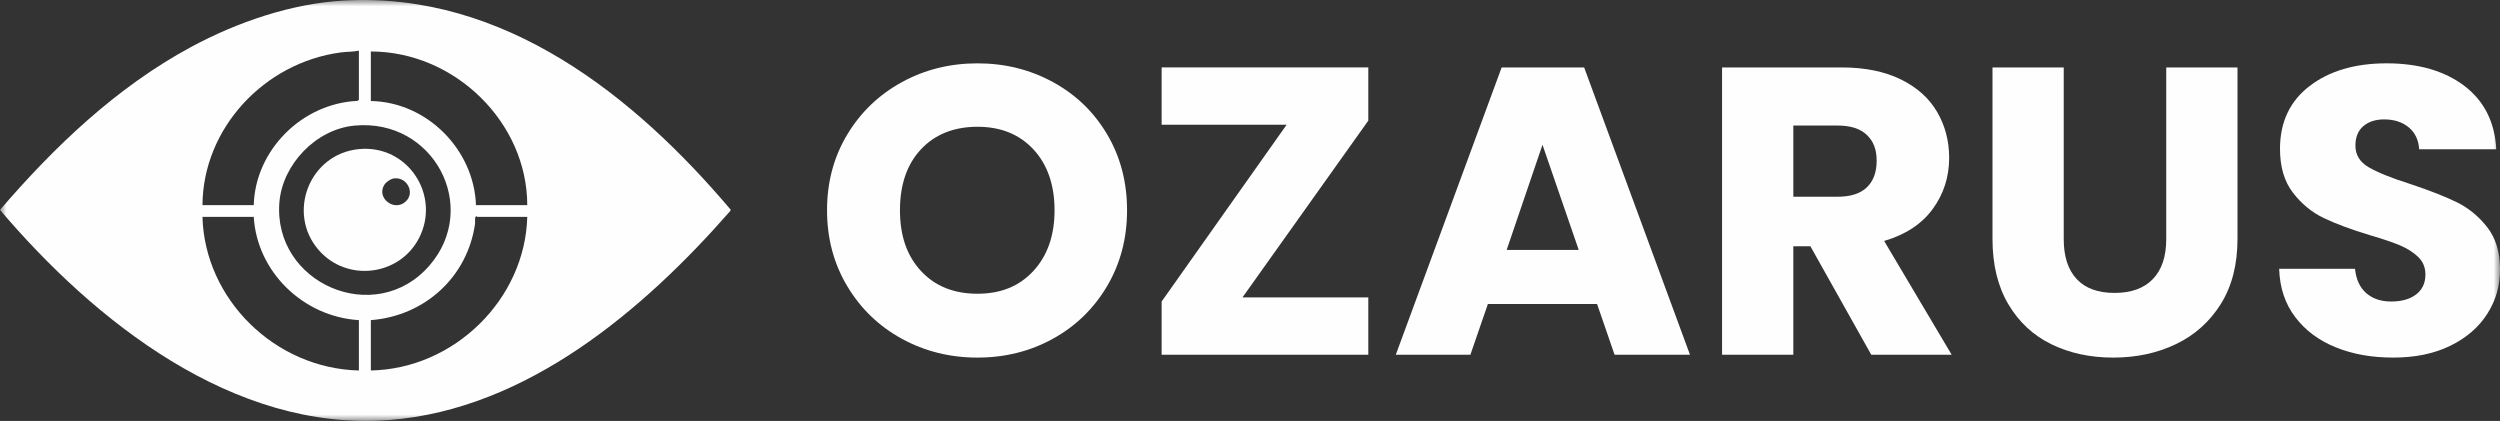 <svg width="196" height="33" viewBox="0 0 196 33" fill="none" xmlns="http://www.w3.org/2000/svg">
<rect x="0" y="0" width="196" height="33" fill="#333333" stroke="none"/>
<g clip-path="url(#clip0_16_393)">
<mask id="mask0_16_393" style="mask-type:luminance" maskUnits="userSpaceOnUse" x="0" y="0" width="196" height="33">
<path d="M196 0H0V33H196V0Z" fill="white"/>
</mask>
<g mask="url(#mask0_16_393)">
<path d="M26.983 0.042C39.525 -0.655 49.76 7.538 57.287 16.443L57.254 16.539C50.503 24.25 41.333 32.094 30.515 32.93C18.264 33.877 7.357 25.114 0 16.456C4.265 11.497 9.122 6.85 14.957 3.696C18.567 1.745 22.835 0.272 26.983 0.042ZM19.894 16.081C20.007 11.794 23.663 8.103 28.025 7.91L28.137 7.821V3.971C27.677 4.07 27.183 4.048 26.706 4.112C20.692 4.919 15.908 10.076 15.874 16.082H19.895L19.894 16.081ZM41.337 16.081C41.333 9.6 35.658 4.04 29.074 4.036V7.919C33.504 8.003 37.167 11.757 37.316 16.081H41.337ZM27.787 9.848C24.759 10.136 22.147 12.899 21.905 15.851C21.383 22.222 29.424 25.706 33.666 20.821C37.657 16.222 33.998 9.257 27.787 9.848ZM41.337 17.003H37.417C37.404 17.003 37.381 16.958 37.35 16.952C37.194 16.965 37.262 17.407 37.242 17.554C36.652 21.694 33.323 24.771 29.075 25.098V29.046C35.635 28.916 41.171 23.442 41.338 17.002L41.337 17.003ZM19.894 17.003H15.873C16.049 23.465 21.552 28.886 28.137 29.047V25.098C23.769 24.834 20.147 21.305 19.895 17.003L19.894 17.003Z" fill="#FFFEFE"/>
<path d="M28.123 11.691C31.982 11.304 34.589 15.342 32.838 18.692C31.297 21.641 27.19 22.139 24.985 19.604C22.46 16.703 24.251 12.078 28.123 11.691ZM30.867 13.991C30.617 14.03 30.282 14.262 30.145 14.468C29.457 15.507 30.925 16.648 31.822 15.785C32.573 15.064 31.861 13.835 30.867 13.991Z" fill="#FFFEFE"/>
<path d="M70.704 26.559C68.907 25.576 67.48 24.201 66.424 22.436C65.368 20.671 64.84 18.688 64.84 16.484C64.84 14.281 65.368 12.303 66.424 10.549C67.48 8.795 68.907 7.426 70.704 6.442C72.501 5.458 74.477 4.966 76.633 4.966C78.789 4.966 80.766 5.458 82.562 6.442C84.359 7.426 85.774 8.795 86.809 10.549C87.843 12.303 88.361 14.282 88.361 16.484C88.361 18.687 87.838 20.671 86.793 22.436C85.747 24.201 84.331 25.576 82.546 26.559C80.76 27.543 78.789 28.035 76.633 28.035C74.477 28.035 72.501 27.543 70.704 26.559ZM81.027 21.232C82.126 20.035 82.677 18.452 82.677 16.484C82.677 14.515 82.126 12.906 81.027 11.719C79.927 10.532 78.462 9.938 76.633 9.938C74.804 9.938 73.306 10.527 72.207 11.703C71.106 12.88 70.557 14.473 70.557 16.484C70.557 18.494 71.106 20.061 72.207 21.248C73.306 22.435 74.782 23.029 76.633 23.029C78.484 23.029 79.927 22.43 81.027 21.232Z" fill="#FFFEFE"/>
<path d="M97.409 23.318H107.275V27.809H91.072V23.639L100.872 9.778H91.072V5.286H107.275V9.457L97.409 23.318Z" fill="#FFFEFE"/>
<path d="M125.21 23.832H116.651L115.279 27.81H109.431L117.729 5.287H124.197L132.494 27.81H126.582L125.21 23.832ZM123.773 19.596L120.931 11.35L118.122 19.596H123.773Z" fill="#FFFEFE"/>
<path d="M146.705 27.809L141.935 19.307H140.596V27.809H135.01V5.287H144.385C146.193 5.287 147.734 5.597 149.008 6.217C150.282 6.838 151.234 7.688 151.866 8.768C152.498 9.848 152.814 11.052 152.814 12.377C152.814 13.875 152.383 15.212 151.523 16.388C150.662 17.565 149.394 18.399 147.717 18.891L153.01 27.81L146.705 27.809ZM140.597 15.425H144.06C145.083 15.425 145.851 15.179 146.363 14.687C146.874 14.195 147.13 13.5 147.13 12.601C147.13 11.703 146.874 11.072 146.363 10.58C145.851 10.088 145.083 9.842 144.06 9.842H140.597V15.425Z" fill="#FFFEFE"/>
<path d="M161.797 5.287V18.762C161.797 20.11 162.134 21.148 162.81 21.875C163.484 22.602 164.476 22.965 165.783 22.965C167.089 22.965 168.091 22.602 168.788 21.875C169.485 21.148 169.833 20.11 169.833 18.762V5.287H175.419V18.73C175.419 20.741 174.983 22.442 174.113 23.832C173.241 25.223 172.071 26.27 170.601 26.976C169.131 27.682 167.492 28.035 165.685 28.035C163.877 28.035 162.259 27.688 160.833 26.992C159.407 26.297 158.28 25.249 157.452 23.848C156.624 22.447 156.211 20.741 156.211 18.73V5.287H161.797Z" fill="#FFFEFE"/>
<path d="M183.129 27.232C181.8 26.698 180.739 25.906 179.944 24.858C179.148 23.81 178.73 22.548 178.686 21.072H184.632C184.718 21.906 185.012 22.543 185.514 22.981C186.014 23.419 186.668 23.639 187.474 23.639C188.28 23.639 188.954 23.452 189.434 23.077C189.912 22.703 190.153 22.184 190.153 21.521C190.153 20.965 189.961 20.505 189.581 20.141C189.199 19.778 188.731 19.479 188.176 19.243C187.621 19.008 186.831 18.741 185.808 18.441C184.326 17.991 183.118 17.542 182.182 17.093C181.245 16.644 180.439 15.981 179.764 15.104C179.089 14.227 178.752 13.083 178.752 11.671C178.752 9.575 179.524 7.933 181.071 6.746C182.617 5.559 184.632 4.965 187.114 4.965C189.597 4.965 191.676 5.559 193.223 6.746C194.769 7.933 195.597 9.585 195.706 11.703H189.663C189.618 10.976 189.346 10.403 188.846 9.986C188.344 9.569 187.702 9.361 186.918 9.361C186.243 9.361 185.698 9.537 185.285 9.89C184.871 10.243 184.664 10.752 184.664 11.414C184.664 12.142 185.012 12.709 185.71 13.115C186.406 13.521 187.495 13.96 188.976 14.43C190.457 14.923 191.66 15.393 192.586 15.842C193.512 16.291 194.312 16.944 194.987 17.799C195.662 18.655 196 19.756 196 21.104C196 22.451 195.668 23.553 195.004 24.601C194.339 25.649 193.375 26.484 192.113 27.104C190.849 27.724 189.357 28.034 187.637 28.034C185.917 28.034 184.457 27.767 183.129 27.232Z" fill="#FFFEFE"/>
</g>
</g>
<defs>
<clipPath id="clip0_16_393">
<rect width="196" height="33" fill="white"/>
</clipPath>
</defs>
</svg>
